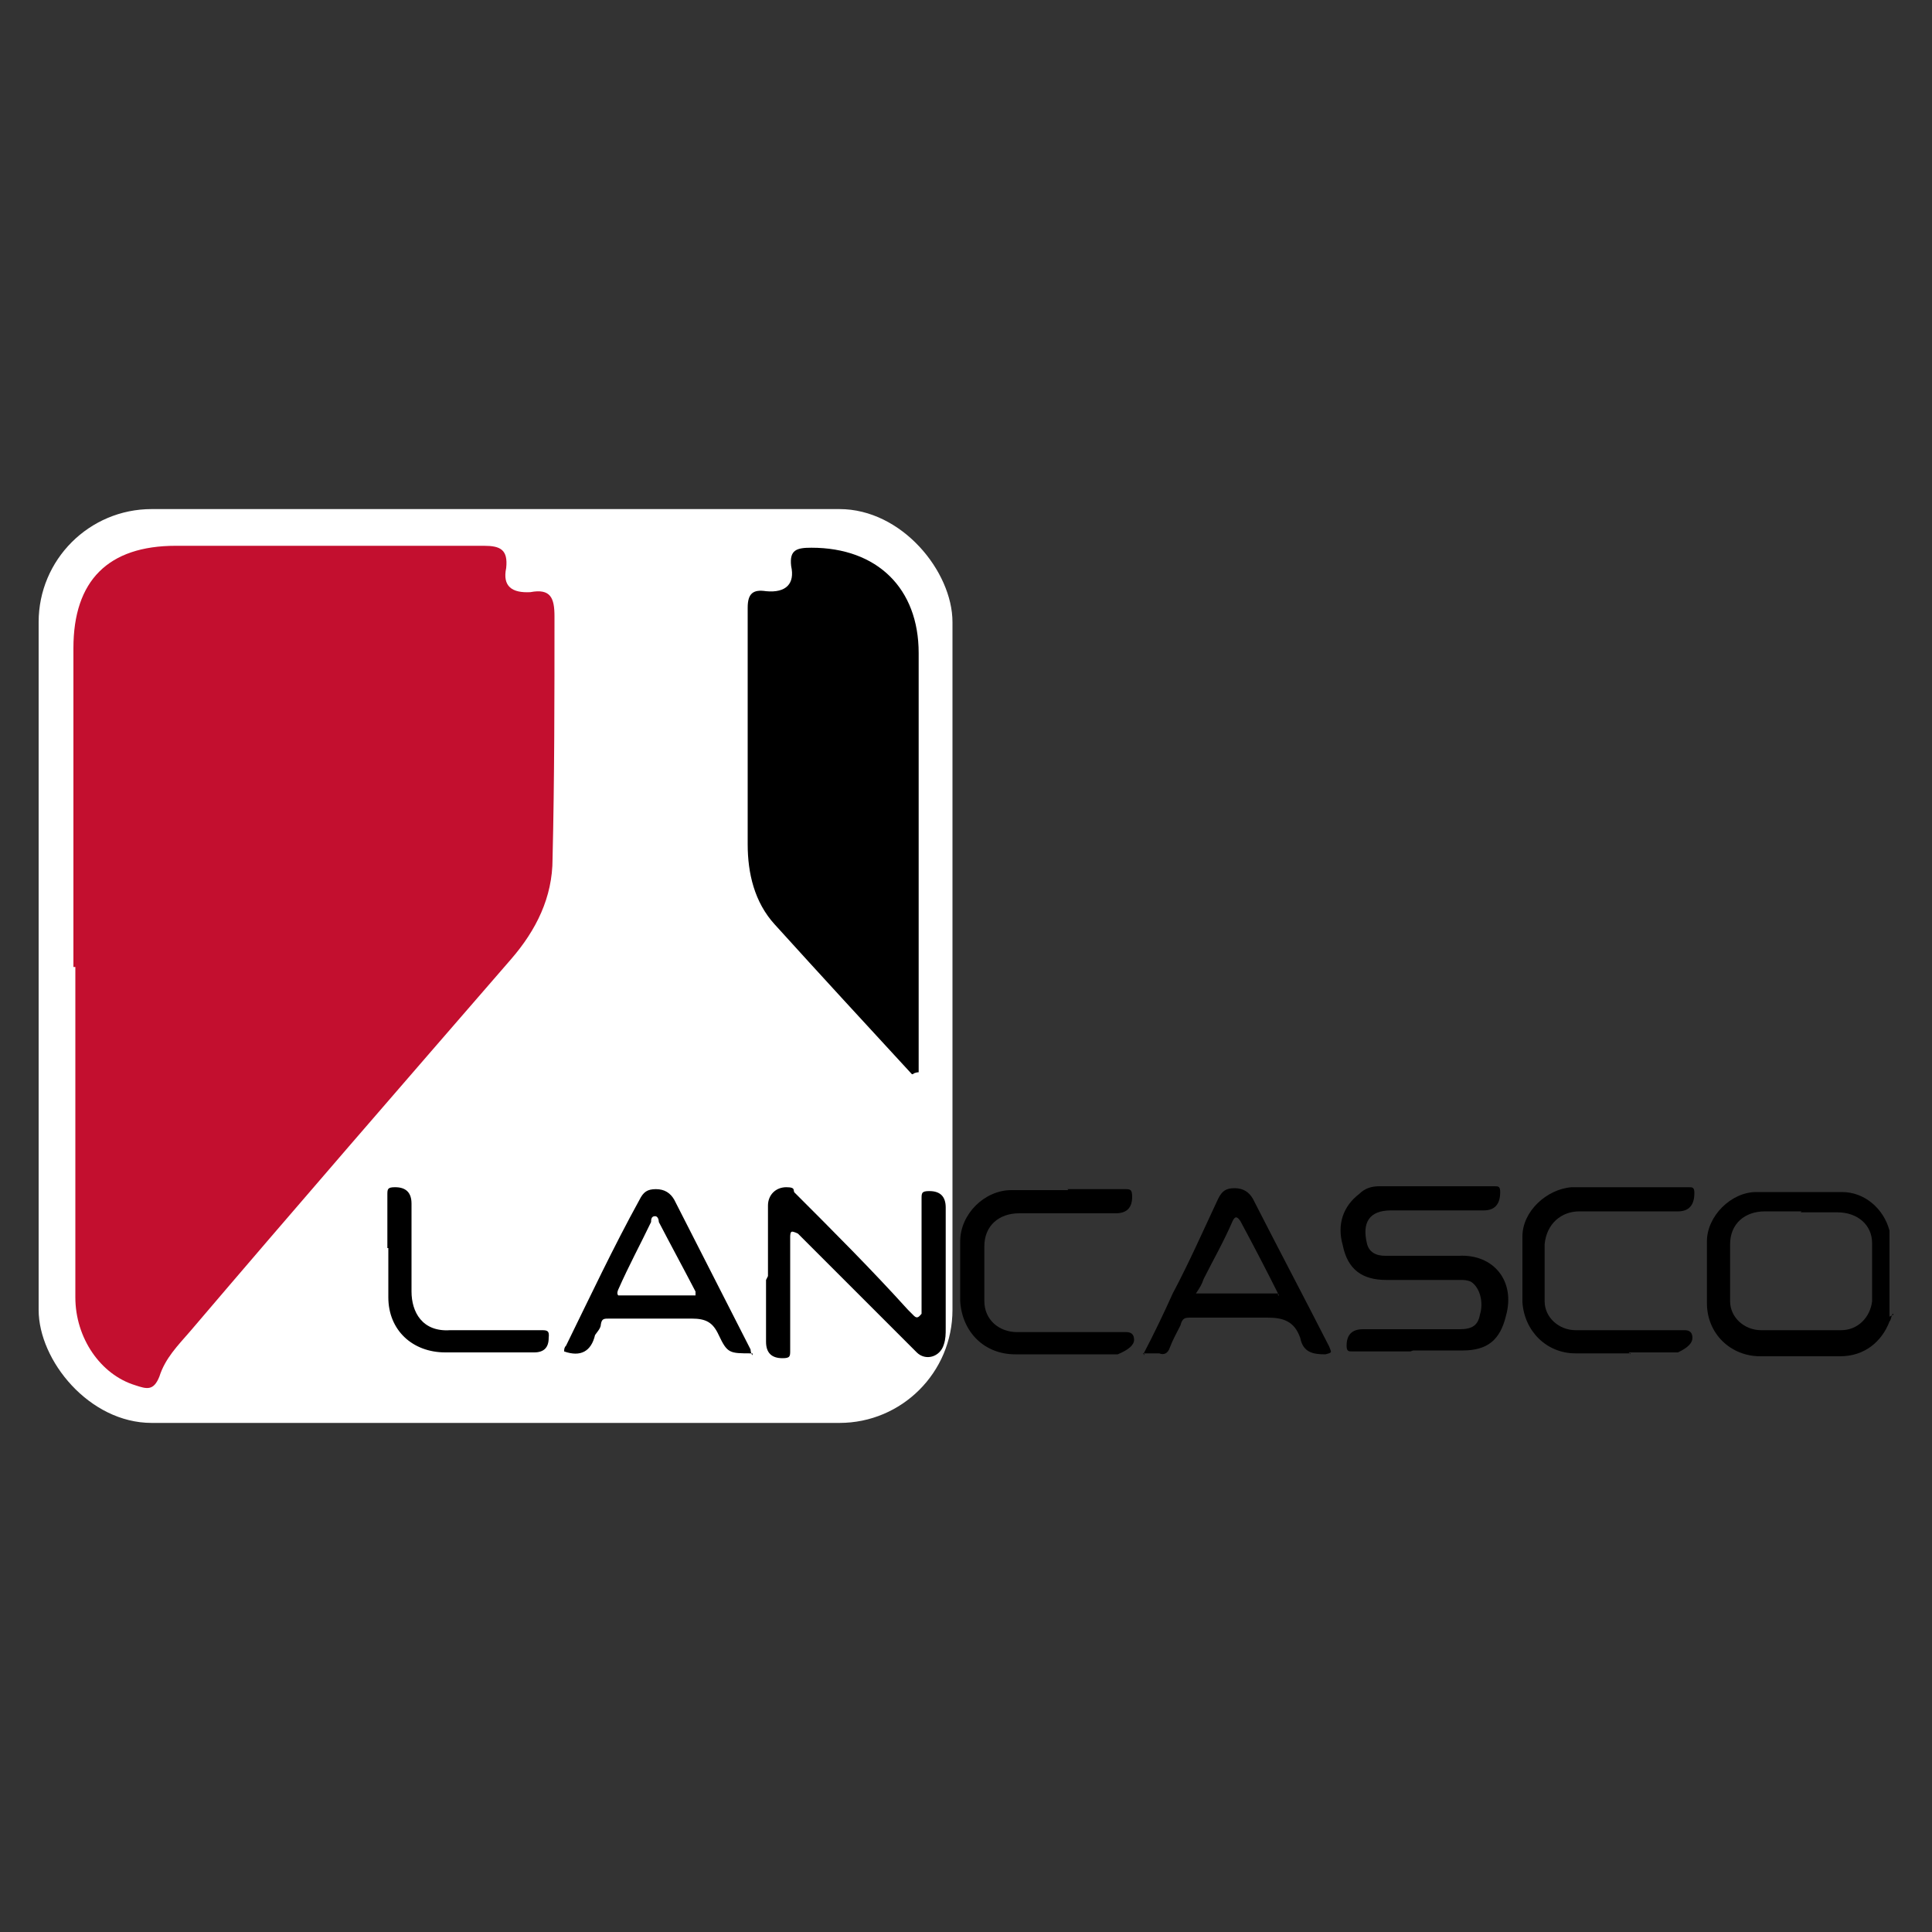 <svg xmlns="http://www.w3.org/2000/svg" viewBox="0 0 200 200"><rect x="0" y="0" width="200" height="200" fill="#333333" stroke="none"/><defs><style>      .cls-1 {        fill: #c30f2f;      }      .cls-2 {        fill: #fff;      }    </style></defs><g><g id="Capa_1"><g id="Capa_1-2" data-name="Capa_1"><g><g><rect class="cls-2" x="4" y="52.7" width="94.6" height="94.6" rx="11.7" ry="11.7"></rect><g><path class="cls-1" d="M7.6,100.1v-33c0-7,3.6-10.6,10.6-10.6h31.9c1.7,0,2.5.4,2.3,2.3-.4,1.9.6,2.6,2.5,2.5,2.1-.4,2.5.6,2.5,2.5,0,8.3,0,16.8-.2,25.1,0,4-1.7,7.4-4.3,10.4-11.1,12.8-22.3,25.7-33.2,38.5-1.3,1.5-2.6,2.8-3.2,4.7-.6,1.5-1.3,1.3-2.5.9-3.6-1.1-6.2-4.9-6.2-9.1v-34.2Z"></path><path d="M94.4,111.2c-4.7-5.1-9.4-10.2-14.2-15.5-2.1-2.3-2.8-5.3-2.8-8.3v-24.5c0-1.5.6-1.9,1.9-1.7,2.1.2,3-.8,2.6-2.6-.2-1.7.6-1.9,2.1-1.9,6.8,0,11.1,4.2,11.1,10.9v43.4s-.4,0-.6.2h-.2Z"></path></g></g><g><path d="M196,136c-.2,0-.2.6-.4.8-.8,2.1-2.6,3.6-5.1,3.6h-8.3c-3,0-5.5-2.3-5.5-5.5v-6.4c0-2.6,2.5-5.1,5.1-5.1h8.9c2.3,0,4.3,1.7,4.9,4v8.9l.4-.2ZM186.5,125.4h-3.8c-2.1,0-3.6,1.3-3.6,3.4v5.9c0,1.7,1.5,3,3.2,3h8.3c1.7,0,3-1.3,3.2-3v-6c0-1.9-1.5-3.2-3.6-3.2s-2.5,0-3.8,0Z"></path><path d="M146,139.9h-6c-.4,0-.6,0-.6-.6q0-1.7,1.7-1.7h10c1.3,0,1.9-.4,2.1-1.5.4-1.3,0-2.8-.9-3.4-.4-.2-.8-.2-1.1-.2h-7.7c-2.5,0-4-1.1-4.5-3.6-.6-2.1,0-4,1.7-5.3.6-.6,1.3-.8,2.1-.8h11.9c.4,0,.6,0,.6.6q0,1.9-1.7,1.9h-9.6c-2.3,0-3,1.3-2.5,3.4.2.9.9,1.3,1.9,1.3h7.6c3.6-.2,5.9,2.6,4.9,6.2-.6,2.5-1.9,3.6-4.5,3.6s-3.4,0-5.1,0Z"></path><path d="M79.5,132v-7.2c0-1.1.8-1.9,1.9-1.9s.6.4.9.6c4,4,7.9,7.9,11.7,12.1l.6.6c.4.4.6,0,.8-.2v-11.9c0-.6,0-.8.8-.8q1.7,0,1.7,1.7v12.5c0,.6,0,1.1-.2,1.7-.4,1.3-1.9,1.7-2.8.8-4-4-7.9-7.9-11.9-11.9,0,0-.2-.2-.4-.4,0,0-.4-.2-.6-.2s-.2.4-.2.6v11.7c0,.6,0,.8-.8.8q-1.7,0-1.7-1.7v-6.4l.2-.4Z"></path><path d="M118.4,140.1c1.1-2.1,2.1-4.2,3-6.2,1.7-3.2,3.2-6.6,4.7-9.8.4-.8.8-1.1,1.7-1.1s1.5.4,1.9,1.1c2.6,5.1,5.3,10.2,7.9,15.3.2.6.4.6-.4.8-1.3,0-2.3-.2-2.6-1.7-.6-1.7-1.7-2.1-3.4-2.1h-7.9c-.6,0-.9,0-1.1.8-.4.8-.8,1.5-1.1,2.3-.2.6-.6.8-1.1.6h-1.7l.2.2ZM132.4,134.1c-1.3-2.6-2.6-5.1-4-7.7-.4-.6-.6-.4-.8,0-.9,2.1-2.1,4.2-3,6-.2.6-.4.9-.8,1.5h8.5v.2Z"></path><path d="M77.8,140.1h0c-2.3,0-2.5,0-3.4-1.9-.6-1.3-1.3-1.7-2.8-1.7h-8.5c-.6,0-.8,0-.9.6,0,.4-.4.8-.6,1.1-.4,1.7-1.5,2.3-3.2,1.7,0-.2,0-.4.2-.6,2.5-5.1,4.9-10.2,7.6-15.1.4-.8.8-1.1,1.7-1.1s1.5.4,1.9,1.1c2.6,5.1,5.3,10.4,7.9,15.5,0,0,0,.4.2.6v-.2ZM72,134.1v-.4c-1.3-2.5-2.5-4.7-3.8-7.2,0,0,0-.6-.4-.6s-.4.4-.4.6c-1.1,2.3-2.3,4.5-3.4,7,0,0-.2.4,0,.6h8.3-.4Z"></path><path d="M110.5,123.1h5.9c.6,0,.8,0,.8.8q0,1.7-1.7,1.7h-10c-2.1,0-3.6,1.3-3.6,3.4v5.7c0,1.9,1.5,3.2,3.4,3.2h11.3q.8,0,.8.8t-1.7,1.5h-10.6c-3.2,0-5.5-2.3-5.7-5.5v-6.2c0-2.8,2.5-5.3,5.3-5.3h5.9Z"></path><path d="M168.8,140.1h-5.7c-3,0-5.3-2.3-5.5-5.3v-6.8c0-2.6,2.5-4.9,5.1-5.1h12.1c.4,0,.6,0,.6.6q0,1.9-1.7,1.9h-10.2c-1.9,0-3.4,1.3-3.6,3.4v5.9c0,1.7,1.5,3,3.2,3h11.3q.8,0,.8.8t-1.5,1.5h-5.1l.2.2Z"></path><path d="M40.1,129.2v-5.5c0-.6,0-.8.8-.8q1.7,0,1.7,1.7v9.1c0,2.1,1.1,4.2,4,4h9.4c.6,0,.9,0,.8.8q0,1.5-1.5,1.5h-9.2c-3.4,0-5.9-2.3-5.9-5.7v-5.3.2Z"></path></g></g></g></g></g></svg>